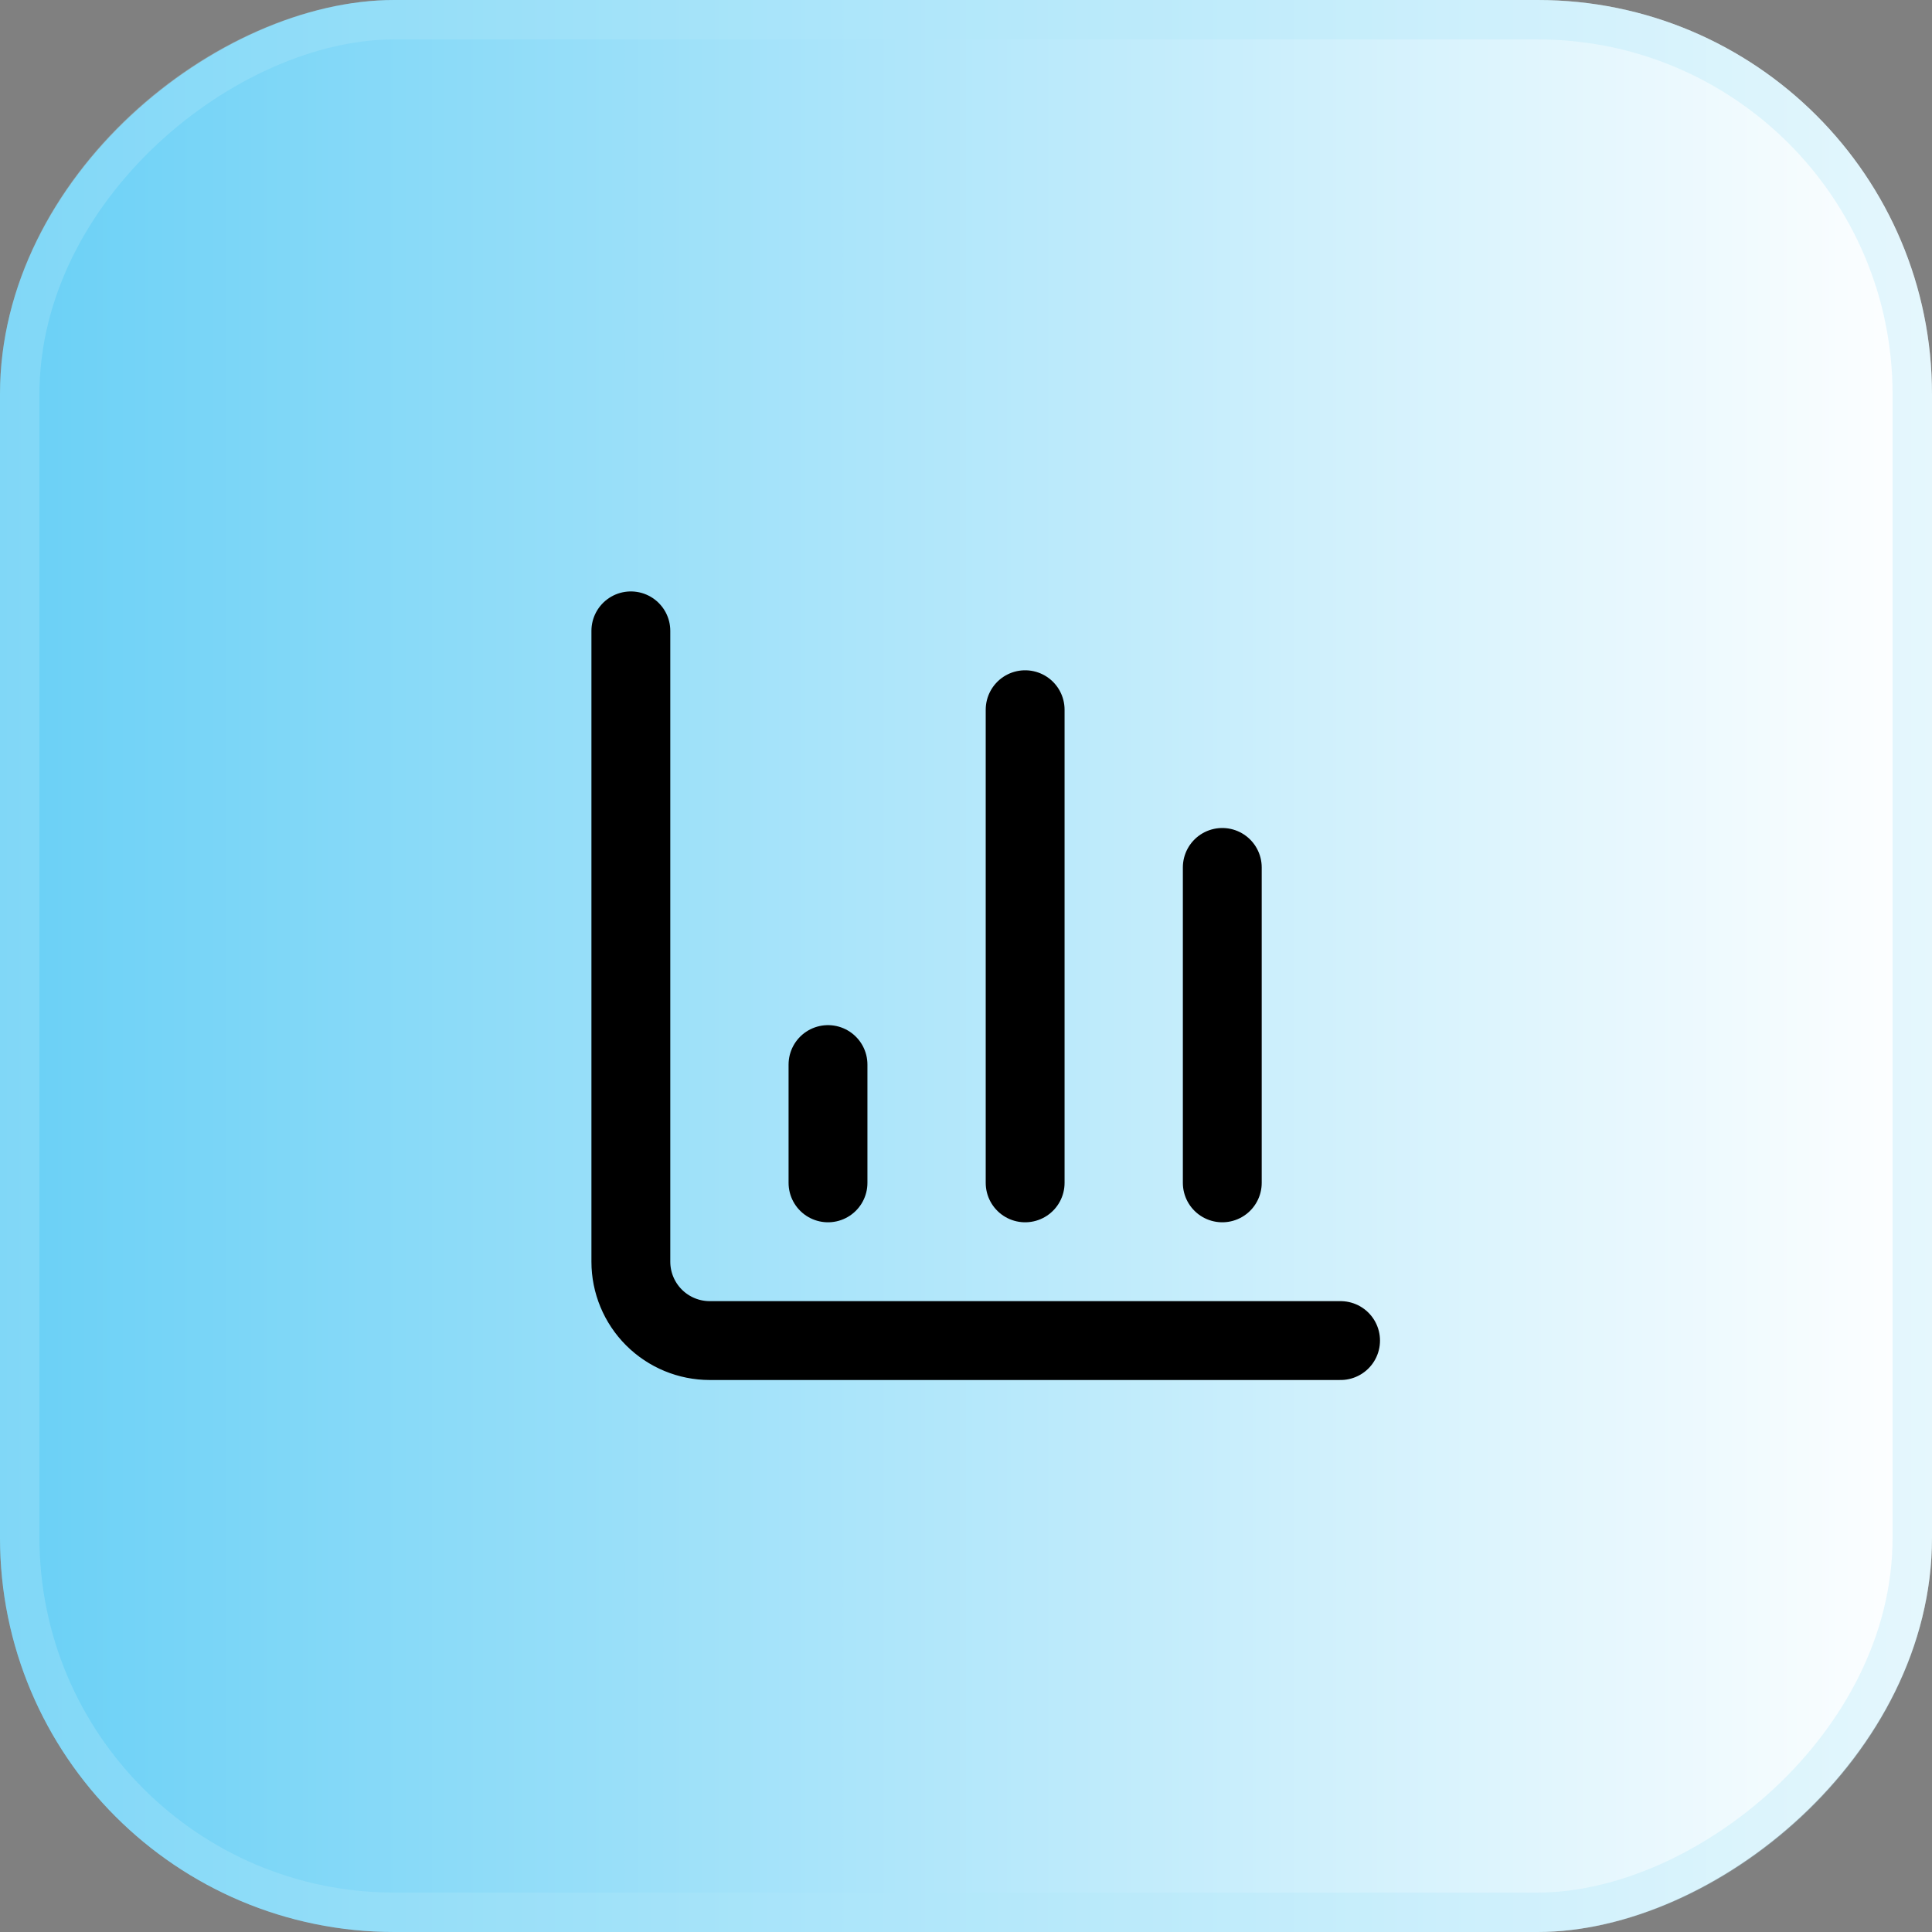 <svg width="49" height="49" viewBox="0 0 49 49" fill="none" xmlns="http://www.w3.org/2000/svg">
<rect x="0" y="0" width="49" height="49" fill="#808080" stroke="none"/>
<rect y="49" width="49" height="49" rx="10" transform="rotate(-90 0 49)" fill="url(#paint0_linear_7_79)"/>
<rect x="0.5" y="48.5" width="48" height="48" rx="9.5" transform="rotate(-90 0.5 48.5)" stroke="#B2E7FA" stroke-opacity="0.33"/>
<path d="M16 16V32C16 32.53 16.211 33.039 16.586 33.414C16.961 33.789 17.47 34 18 34H34" stroke="black" stroke-width="2" stroke-linecap="round" stroke-linejoin="round"/>
<path d="M31 30V22" stroke="black" stroke-width="2" stroke-linecap="round" stroke-linejoin="round"/>
<path d="M26 30V18" stroke="black" stroke-width="2" stroke-linecap="round" stroke-linejoin="round"/>
<path d="M21 30V27" stroke="black" stroke-width="2" stroke-linecap="round" stroke-linejoin="round"/>
<defs>
<linearGradient id="paint0_linear_7_79" x1="24.5" y1="49" x2="24.5" y2="98" gradientUnits="userSpaceOnUse">
<stop stop-color="#69D0F6"/>
<stop offset="1" stop-color="white"/>
</linearGradient>
</defs>
</svg>

